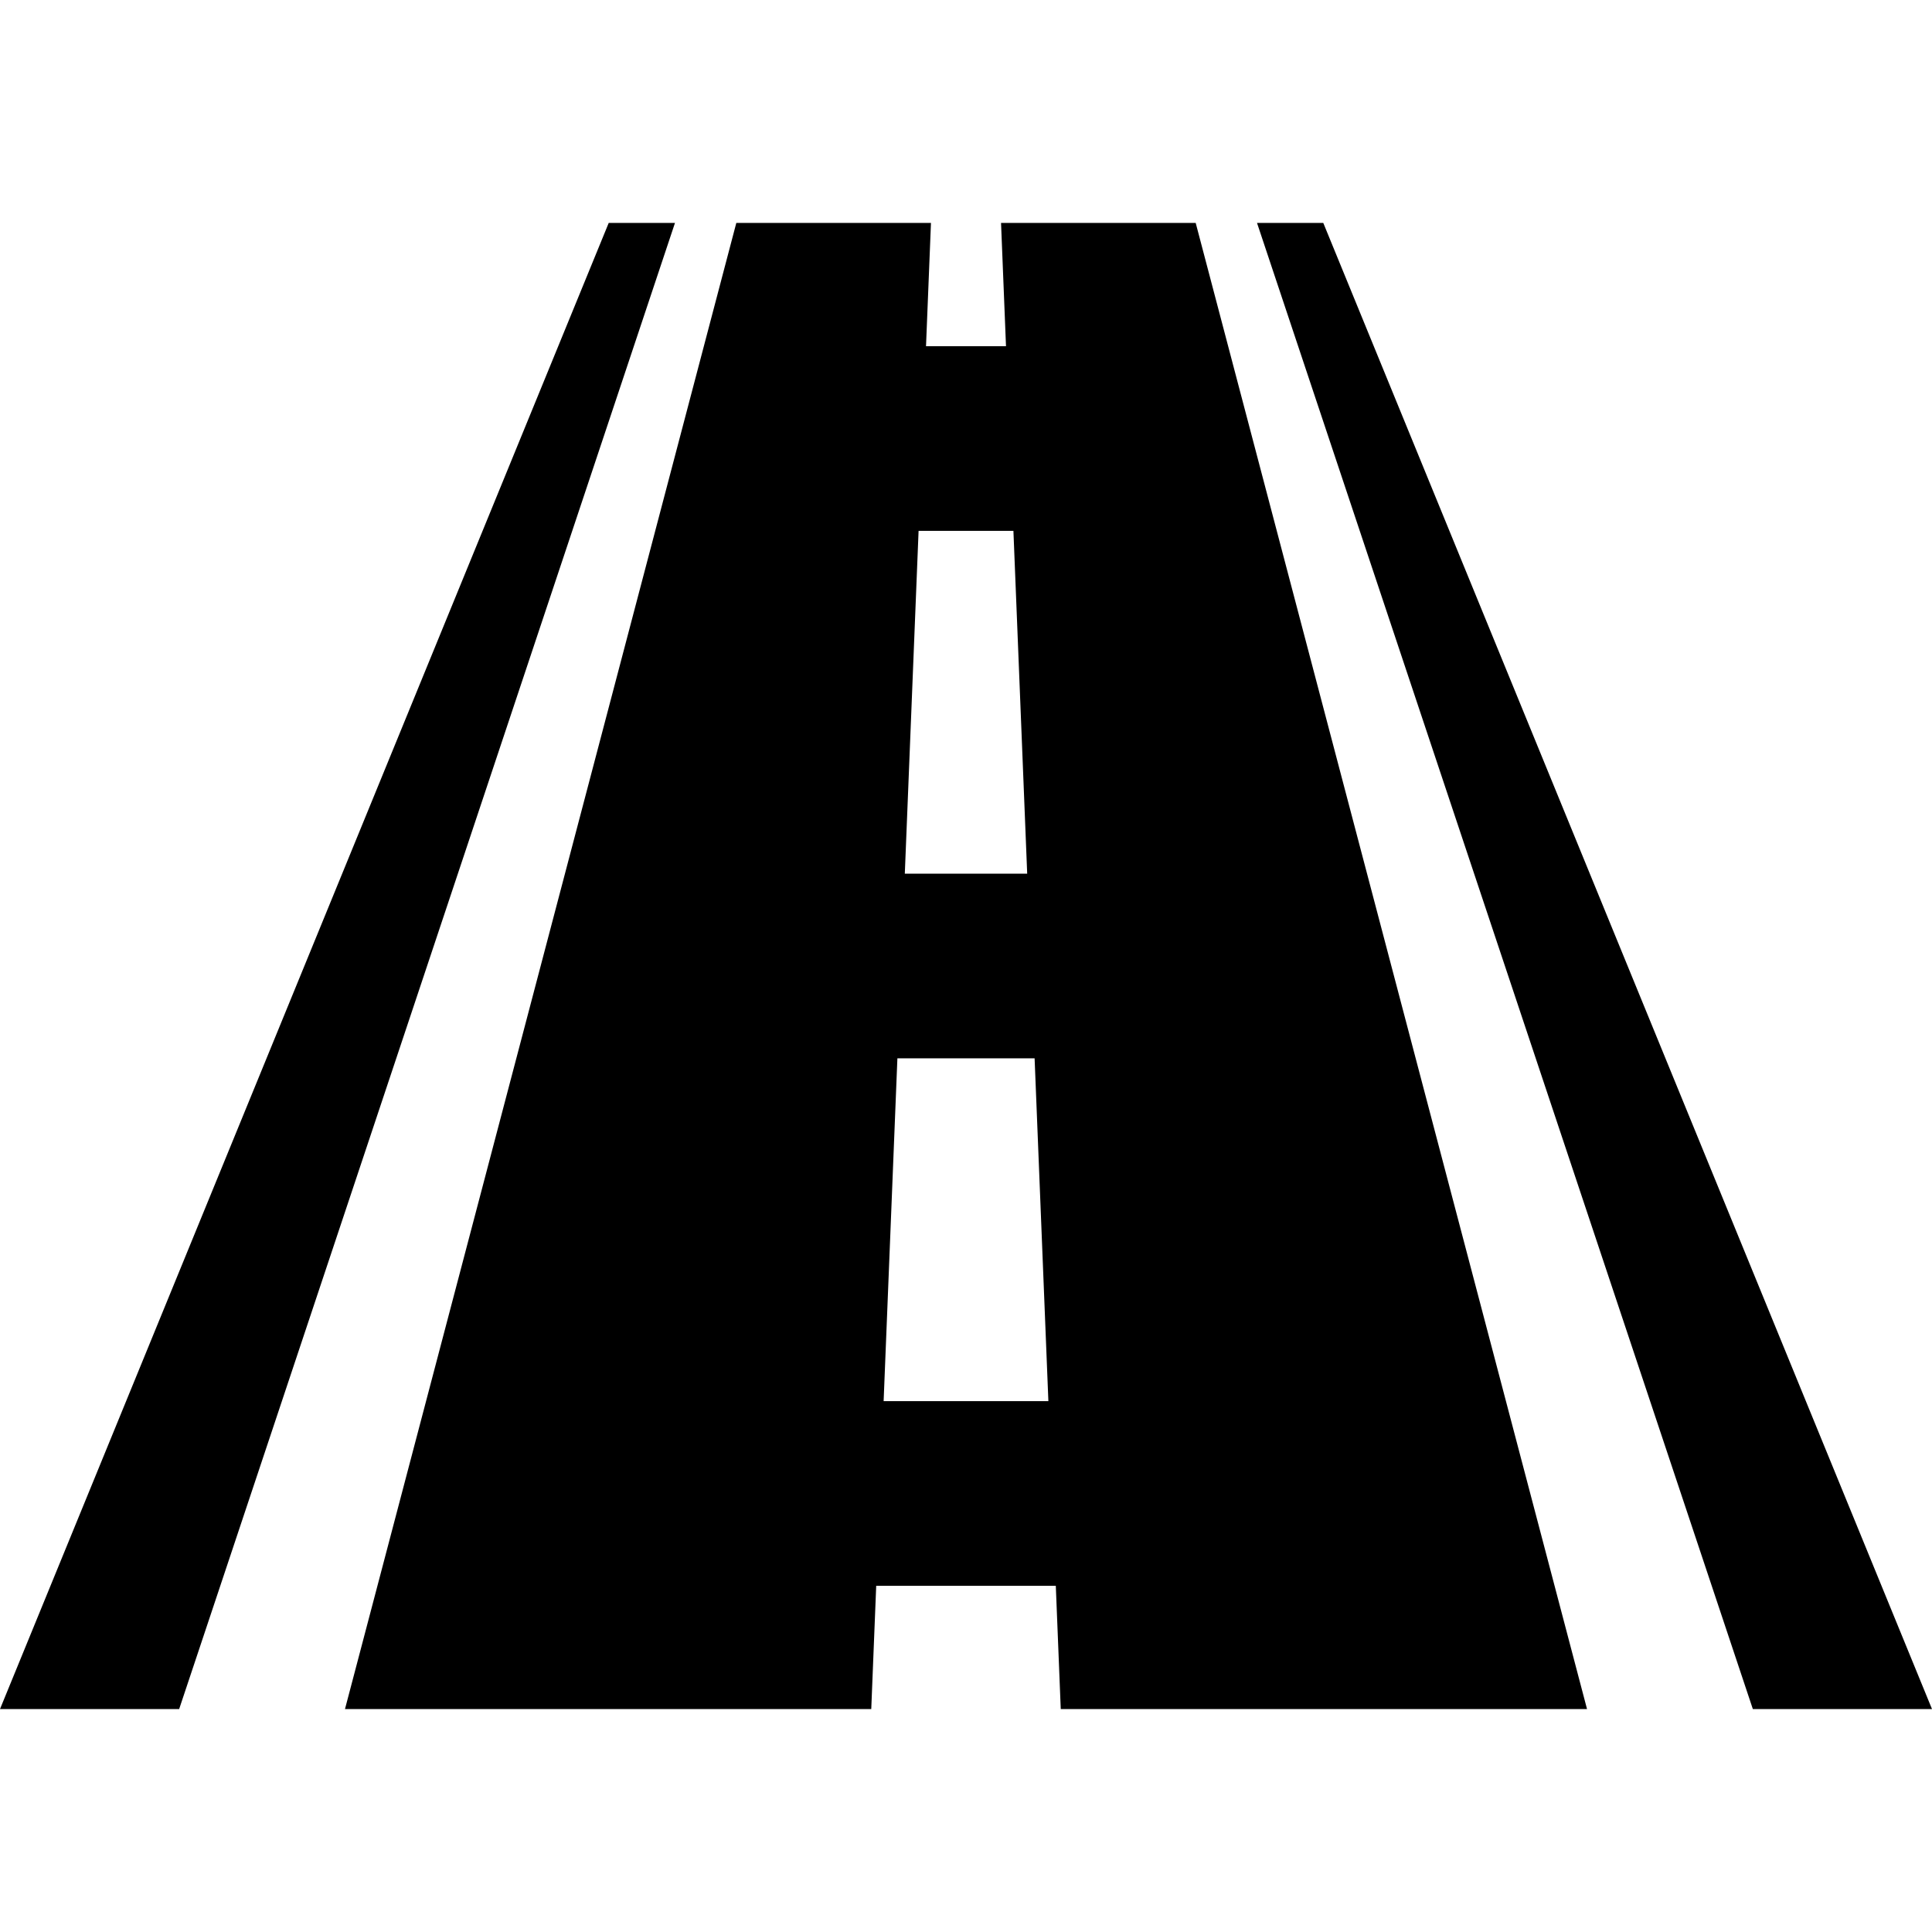 <?xml version="1.0" encoding="iso-8859-1"?>
<!-- Uploaded to: SVG Repo, www.svgrepo.com, Generator: SVG Repo Mixer Tools -->
<!DOCTYPE svg PUBLIC "-//W3C//DTD SVG 1.1//EN" "http://www.w3.org/Graphics/SVG/1.1/DTD/svg11.dtd">
<svg fill="#000000" version="1.1" id="Capa_1" xmlns="http://www.w3.org/2000/svg" xmlns:xlink="http://www.w3.org/1999/xlink" 
	 width="800px" height="800px" viewBox="0 0 455.416 455.416"
	 xml:space="preserve">
<g>
	<g>
		<path d="M235.968,52.552c0.39,9.688,0.778,19.376,1.169,29.064c-7.543,0-11.313,0-18.855,0c0.389-9.688,0.779-19.376,1.167-29.064
			c-15.295,0-30.589,0-45.884,0c-30.747,116.771-61.499,233.539-92.245,350.312c41.352,0,82.704,0,124.055,0
			c0.389-9.689,0.778-19.377,1.168-29.064c14.111,0,28.222,0,42.332,0c0.392,9.688,0.78,19.375,1.168,29.064
			c41.352,0,82.703,0,124.055,0c-30.747-116.771-61.498-233.54-92.245-350.312C266.559,52.552,251.264,52.552,235.968,52.552z
			 M216.531,125.133c7.451,0,14.902-0.004,22.354-0.002c1.082,26.939,2.163,53.88,3.247,80.818c-9.616,0-19.231,0-28.848,0
			C214.37,179.012,215.45,152.072,216.531,125.133z M208.29,330.282c1.081-26.938,2.165-53.877,3.247-80.815
			c10.781,0,21.562-0.002,32.342-0.002c1.083,26.938,2.166,53.879,3.247,80.817C234.182,330.282,221.235,330.282,208.29,330.282z"/>
		<path d="M311.929,52.552c-6.248,0-9.373,0-15.621,0c38.961,116.771,77.913,233.541,116.876,350.312c14.077,0,28.155,0,42.232,0
			C407.589,286.091,359.759,169.323,311.929,52.552z"/>
		<path d="M143.487,52.552C95.657,169.324,47.826,286.091,0,402.864c14.078,0,28.155,0,42.233,0
			c38.958-116.771,77.915-233.54,116.875-350.312C152.86,52.552,149.735,52.552,143.487,52.552z"/>
	</g>
</g>
</svg>